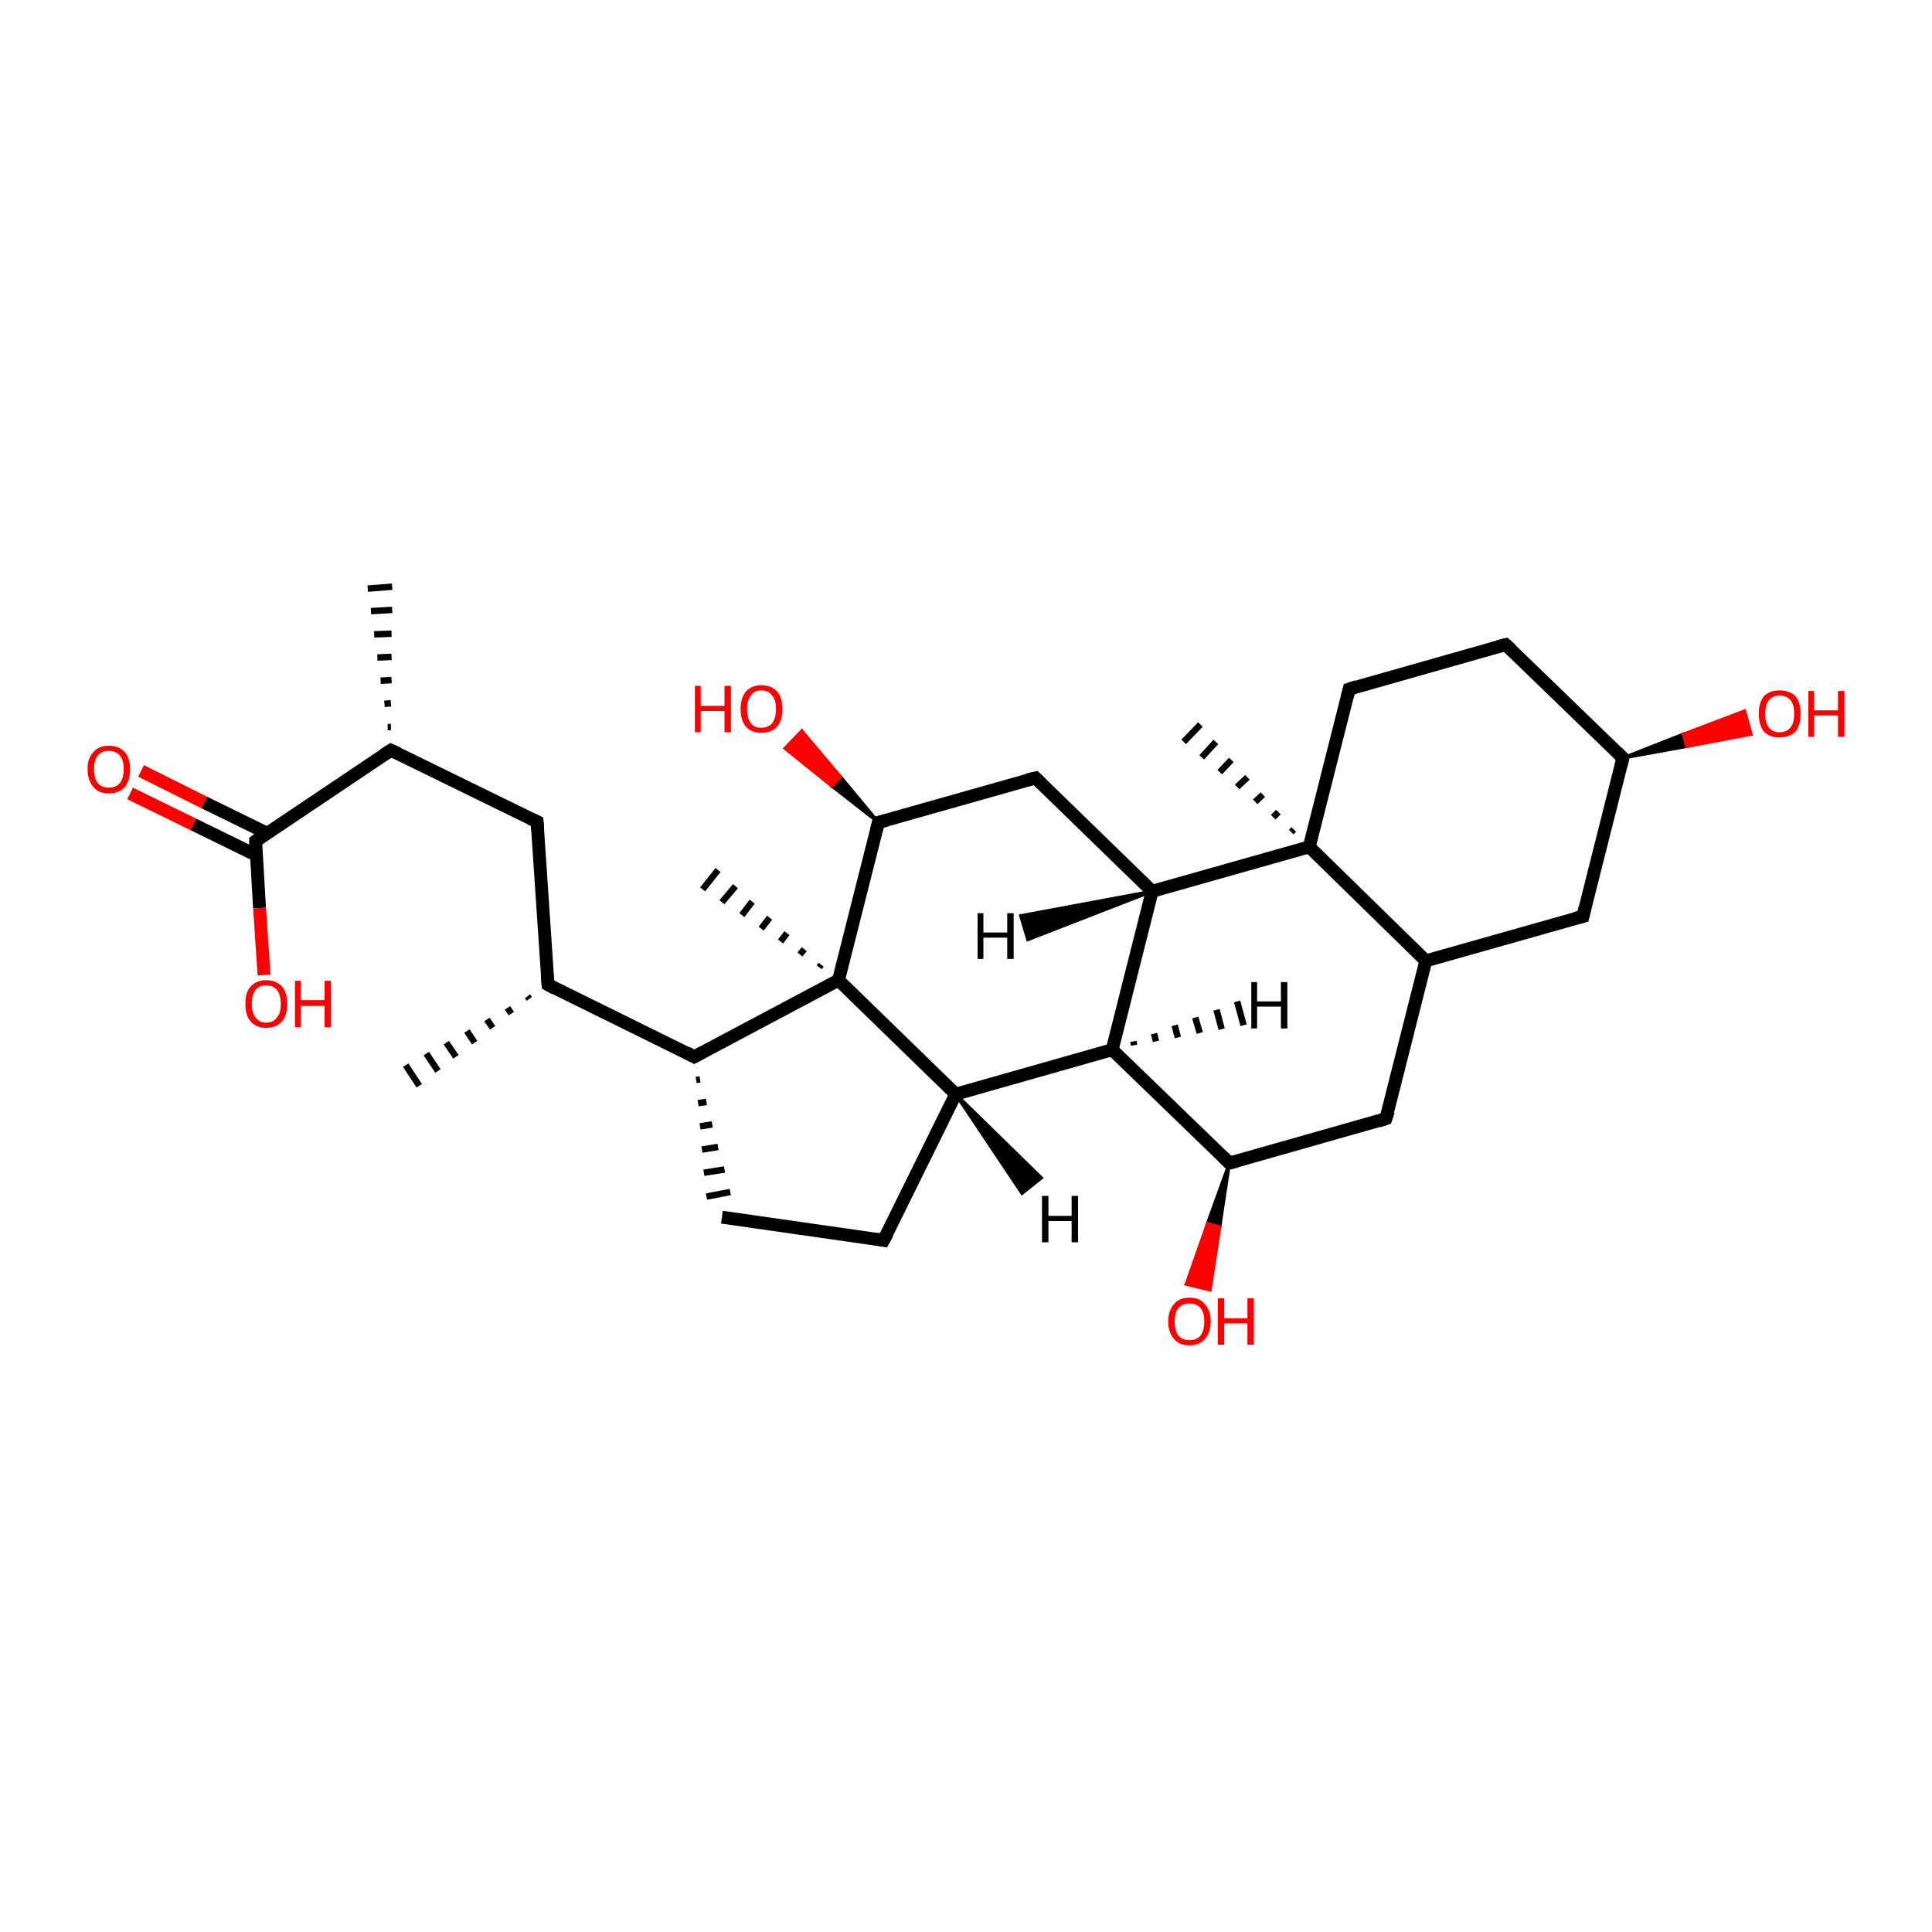 <?xml version='1.0' encoding='iso-8859-1'?>
<svg version='1.1' baseProfile='full'
              xmlns='http://www.w3.org/2000/svg'
                      xmlns:rdkit='http://www.rdkit.org/xml'
                      xmlns:xlink='http://www.w3.org/1999/xlink'
                  xml:space='preserve'
width='300px' height='300px' viewBox='0 0 300 300'>
<!-- END OF HEADER -->
<rect style='opacity:1.0;fill:#FFFFFF;stroke:none' width='300.0' height='300.0' x='0.0' y='0.0'> </rect>
<path class='bond-0 atom-1 atom-0' d='M 60.2,112.9 L 60.7,112.9' style='fill:none;fill-rule:evenodd;stroke:#000000;stroke-width:1.0px;stroke-linecap:butt;stroke-linejoin:miter;stroke-opacity:1' />
<path class='bond-0 atom-1 atom-0' d='M 59.7,109.3 L 60.7,109.2' style='fill:none;fill-rule:evenodd;stroke:#000000;stroke-width:1.0px;stroke-linecap:butt;stroke-linejoin:miter;stroke-opacity:1' />
<path class='bond-0 atom-1 atom-0' d='M 59.1,105.7 L 60.8,105.6' style='fill:none;fill-rule:evenodd;stroke:#000000;stroke-width:1.0px;stroke-linecap:butt;stroke-linejoin:miter;stroke-opacity:1' />
<path class='bond-0 atom-1 atom-0' d='M 58.6,102.1 L 60.8,102.0' style='fill:none;fill-rule:evenodd;stroke:#000000;stroke-width:1.0px;stroke-linecap:butt;stroke-linejoin:miter;stroke-opacity:1' />
<path class='bond-0 atom-1 atom-0' d='M 58.1,98.5 L 60.8,98.4' style='fill:none;fill-rule:evenodd;stroke:#000000;stroke-width:1.0px;stroke-linecap:butt;stroke-linejoin:miter;stroke-opacity:1' />
<path class='bond-0 atom-1 atom-0' d='M 57.6,94.9 L 60.9,94.7' style='fill:none;fill-rule:evenodd;stroke:#000000;stroke-width:1.0px;stroke-linecap:butt;stroke-linejoin:miter;stroke-opacity:1' />
<path class='bond-0 atom-1 atom-0' d='M 57.1,91.4 L 60.9,91.1' style='fill:none;fill-rule:evenodd;stroke:#000000;stroke-width:1.0px;stroke-linecap:butt;stroke-linejoin:miter;stroke-opacity:1' />
<path class='bond-1 atom-1 atom-2' d='M 60.7,116.5 L 83.4,127.6' style='fill:none;fill-rule:evenodd;stroke:#000000;stroke-width:2.0px;stroke-linecap:butt;stroke-linejoin:miter;stroke-opacity:1' />
<path class='bond-2 atom-2 atom-3' d='M 83.4,127.6 L 85.1,152.9' style='fill:none;fill-rule:evenodd;stroke:#000000;stroke-width:2.0px;stroke-linecap:butt;stroke-linejoin:miter;stroke-opacity:1' />
<path class='bond-3 atom-3 atom-4' d='M 82.2,155.1 L 81.9,154.7' style='fill:none;fill-rule:evenodd;stroke:#000000;stroke-width:1.0px;stroke-linecap:butt;stroke-linejoin:miter;stroke-opacity:1' />
<path class='bond-3 atom-3 atom-4' d='M 79.4,157.4 L 78.8,156.5' style='fill:none;fill-rule:evenodd;stroke:#000000;stroke-width:1.0px;stroke-linecap:butt;stroke-linejoin:miter;stroke-opacity:1' />
<path class='bond-3 atom-3 atom-4' d='M 76.5,159.6 L 75.6,158.3' style='fill:none;fill-rule:evenodd;stroke:#000000;stroke-width:1.0px;stroke-linecap:butt;stroke-linejoin:miter;stroke-opacity:1' />
<path class='bond-3 atom-3 atom-4' d='M 73.7,161.9 L 72.5,160.1' style='fill:none;fill-rule:evenodd;stroke:#000000;stroke-width:1.0px;stroke-linecap:butt;stroke-linejoin:miter;stroke-opacity:1' />
<path class='bond-3 atom-3 atom-4' d='M 70.8,164.1 L 69.3,161.9' style='fill:none;fill-rule:evenodd;stroke:#000000;stroke-width:1.0px;stroke-linecap:butt;stroke-linejoin:miter;stroke-opacity:1' />
<path class='bond-3 atom-3 atom-4' d='M 68.0,166.3 L 66.2,163.6' style='fill:none;fill-rule:evenodd;stroke:#000000;stroke-width:1.0px;stroke-linecap:butt;stroke-linejoin:miter;stroke-opacity:1' />
<path class='bond-3 atom-3 atom-4' d='M 65.1,168.6 L 63.0,165.4' style='fill:none;fill-rule:evenodd;stroke:#000000;stroke-width:1.0px;stroke-linecap:butt;stroke-linejoin:miter;stroke-opacity:1' />
<path class='bond-4 atom-3 atom-5' d='M 85.1,152.9 L 107.8,164.1' style='fill:none;fill-rule:evenodd;stroke:#000000;stroke-width:2.0px;stroke-linecap:butt;stroke-linejoin:miter;stroke-opacity:1' />
<path class='bond-5 atom-5 atom-6' d='M 108.1,167.7 L 108.7,167.6' style='fill:none;fill-rule:evenodd;stroke:#000000;stroke-width:1.0px;stroke-linecap:butt;stroke-linejoin:miter;stroke-opacity:1' />
<path class='bond-5 atom-5 atom-6' d='M 108.4,171.3 L 109.7,171.1' style='fill:none;fill-rule:evenodd;stroke:#000000;stroke-width:1.0px;stroke-linecap:butt;stroke-linejoin:miter;stroke-opacity:1' />
<path class='bond-5 atom-5 atom-6' d='M 108.7,174.9 L 110.6,174.6' style='fill:none;fill-rule:evenodd;stroke:#000000;stroke-width:1.0px;stroke-linecap:butt;stroke-linejoin:miter;stroke-opacity:1' />
<path class='bond-5 atom-5 atom-6' d='M 109.0,178.5 L 111.5,178.1' style='fill:none;fill-rule:evenodd;stroke:#000000;stroke-width:1.0px;stroke-linecap:butt;stroke-linejoin:miter;stroke-opacity:1' />
<path class='bond-5 atom-5 atom-6' d='M 109.3,182.1 L 112.5,181.6' style='fill:none;fill-rule:evenodd;stroke:#000000;stroke-width:1.0px;stroke-linecap:butt;stroke-linejoin:miter;stroke-opacity:1' />
<path class='bond-5 atom-5 atom-6' d='M 109.7,185.8 L 113.4,185.1' style='fill:none;fill-rule:evenodd;stroke:#000000;stroke-width:1.0px;stroke-linecap:butt;stroke-linejoin:miter;stroke-opacity:1' />
<path class='bond-6 atom-6 atom-7' d='M 112.1,189.0 L 137.2,192.6' style='fill:none;fill-rule:evenodd;stroke:#000000;stroke-width:2.0px;stroke-linecap:butt;stroke-linejoin:miter;stroke-opacity:1' />
<path class='bond-7 atom-7 atom-8' d='M 137.2,192.6 L 148.4,169.9' style='fill:none;fill-rule:evenodd;stroke:#000000;stroke-width:2.0px;stroke-linecap:butt;stroke-linejoin:miter;stroke-opacity:1' />
<path class='bond-8 atom-8 atom-9' d='M 148.4,169.9 L 172.7,163.0' style='fill:none;fill-rule:evenodd;stroke:#000000;stroke-width:2.0px;stroke-linecap:butt;stroke-linejoin:miter;stroke-opacity:1' />
<path class='bond-9 atom-9 atom-10' d='M 172.7,163.0 L 190.9,180.6' style='fill:none;fill-rule:evenodd;stroke:#000000;stroke-width:2.0px;stroke-linecap:butt;stroke-linejoin:miter;stroke-opacity:1' />
<path class='bond-10 atom-10 atom-11' d='M 190.9,180.6 L 189.4,190.5 L 187.5,190.0 Z' style='fill:#000000;fill-rule:evenodd;fill-opacity:1;stroke:#000000;stroke-width:0.5px;stroke-linecap:butt;stroke-linejoin:miter;stroke-opacity:1;' />
<path class='bond-10 atom-10 atom-11' d='M 189.4,190.5 L 184.2,199.4 L 187.9,200.3 Z' style='fill:#FF0000;fill-rule:evenodd;fill-opacity:1;stroke:#FF0000;stroke-width:0.5px;stroke-linecap:butt;stroke-linejoin:miter;stroke-opacity:1;' />
<path class='bond-10 atom-10 atom-11' d='M 189.4,190.5 L 187.5,190.0 L 184.2,199.4 Z' style='fill:#FF0000;fill-rule:evenodd;fill-opacity:1;stroke:#FF0000;stroke-width:0.5px;stroke-linecap:butt;stroke-linejoin:miter;stroke-opacity:1;' />
<path class='bond-11 atom-10 atom-12' d='M 190.9,180.6 L 215.2,173.7' style='fill:none;fill-rule:evenodd;stroke:#000000;stroke-width:2.0px;stroke-linecap:butt;stroke-linejoin:miter;stroke-opacity:1' />
<path class='bond-12 atom-12 atom-13' d='M 215.2,173.7 L 221.4,149.2' style='fill:none;fill-rule:evenodd;stroke:#000000;stroke-width:2.0px;stroke-linecap:butt;stroke-linejoin:miter;stroke-opacity:1' />
<path class='bond-13 atom-13 atom-14' d='M 221.4,149.2 L 245.8,142.3' style='fill:none;fill-rule:evenodd;stroke:#000000;stroke-width:2.0px;stroke-linecap:butt;stroke-linejoin:miter;stroke-opacity:1' />
<path class='bond-14 atom-14 atom-15' d='M 245.8,142.3 L 252.0,117.7' style='fill:none;fill-rule:evenodd;stroke:#000000;stroke-width:2.0px;stroke-linecap:butt;stroke-linejoin:miter;stroke-opacity:1' />
<path class='bond-15 atom-15 atom-16' d='M 252.0,117.7 L 261.4,114.0 L 261.9,115.9 Z' style='fill:#000000;fill-rule:evenodd;fill-opacity:1;stroke:#000000;stroke-width:0.5px;stroke-linecap:butt;stroke-linejoin:miter;stroke-opacity:1;' />
<path class='bond-15 atom-15 atom-16' d='M 261.4,114.0 L 271.9,114.0 L 270.9,110.4 Z' style='fill:#FF0000;fill-rule:evenodd;fill-opacity:1;stroke:#FF0000;stroke-width:0.5px;stroke-linecap:butt;stroke-linejoin:miter;stroke-opacity:1;' />
<path class='bond-15 atom-15 atom-16' d='M 261.4,114.0 L 261.9,115.9 L 271.9,114.0 Z' style='fill:#FF0000;fill-rule:evenodd;fill-opacity:1;stroke:#FF0000;stroke-width:0.5px;stroke-linecap:butt;stroke-linejoin:miter;stroke-opacity:1;' />
<path class='bond-16 atom-15 atom-17' d='M 252.0,117.7 L 233.8,100.1' style='fill:none;fill-rule:evenodd;stroke:#000000;stroke-width:2.0px;stroke-linecap:butt;stroke-linejoin:miter;stroke-opacity:1' />
<path class='bond-17 atom-17 atom-18' d='M 233.8,100.1 L 209.5,107.0' style='fill:none;fill-rule:evenodd;stroke:#000000;stroke-width:2.0px;stroke-linecap:butt;stroke-linejoin:miter;stroke-opacity:1' />
<path class='bond-18 atom-18 atom-19' d='M 209.5,107.0 L 203.3,131.5' style='fill:none;fill-rule:evenodd;stroke:#000000;stroke-width:2.0px;stroke-linecap:butt;stroke-linejoin:miter;stroke-opacity:1' />
<path class='bond-19 atom-19 atom-20' d='M 200.5,129.2 L 200.9,128.8' style='fill:none;fill-rule:evenodd;stroke:#000000;stroke-width:1.0px;stroke-linecap:butt;stroke-linejoin:miter;stroke-opacity:1' />
<path class='bond-19 atom-19 atom-20' d='M 197.7,126.9 L 198.5,126.1' style='fill:none;fill-rule:evenodd;stroke:#000000;stroke-width:1.0px;stroke-linecap:butt;stroke-linejoin:miter;stroke-opacity:1' />
<path class='bond-19 atom-19 atom-20' d='M 194.9,124.5 L 196.1,123.4' style='fill:none;fill-rule:evenodd;stroke:#000000;stroke-width:1.0px;stroke-linecap:butt;stroke-linejoin:miter;stroke-opacity:1' />
<path class='bond-19 atom-19 atom-20' d='M 192.1,122.2 L 193.7,120.7' style='fill:none;fill-rule:evenodd;stroke:#000000;stroke-width:1.0px;stroke-linecap:butt;stroke-linejoin:miter;stroke-opacity:1' />
<path class='bond-19 atom-19 atom-20' d='M 189.4,119.9 L 191.2,118.0' style='fill:none;fill-rule:evenodd;stroke:#000000;stroke-width:1.0px;stroke-linecap:butt;stroke-linejoin:miter;stroke-opacity:1' />
<path class='bond-19 atom-19 atom-20' d='M 186.6,117.6 L 188.8,115.2' style='fill:none;fill-rule:evenodd;stroke:#000000;stroke-width:1.0px;stroke-linecap:butt;stroke-linejoin:miter;stroke-opacity:1' />
<path class='bond-19 atom-19 atom-20' d='M 183.8,115.2 L 186.4,112.5' style='fill:none;fill-rule:evenodd;stroke:#000000;stroke-width:1.0px;stroke-linecap:butt;stroke-linejoin:miter;stroke-opacity:1' />
<path class='bond-20 atom-19 atom-21' d='M 203.3,131.5 L 178.9,138.4' style='fill:none;fill-rule:evenodd;stroke:#000000;stroke-width:2.0px;stroke-linecap:butt;stroke-linejoin:miter;stroke-opacity:1' />
<path class='bond-21 atom-21 atom-22' d='M 178.9,138.4 L 160.8,120.8' style='fill:none;fill-rule:evenodd;stroke:#000000;stroke-width:2.0px;stroke-linecap:butt;stroke-linejoin:miter;stroke-opacity:1' />
<path class='bond-22 atom-22 atom-23' d='M 160.8,120.8 L 136.4,127.7' style='fill:none;fill-rule:evenodd;stroke:#000000;stroke-width:2.0px;stroke-linecap:butt;stroke-linejoin:miter;stroke-opacity:1' />
<path class='bond-23 atom-23 atom-24' d='M 136.4,127.7 L 129.1,122.0 L 130.5,120.6 Z' style='fill:#000000;fill-rule:evenodd;fill-opacity:1;stroke:#000000;stroke-width:0.5px;stroke-linecap:butt;stroke-linejoin:miter;stroke-opacity:1;' />
<path class='bond-23 atom-23 atom-24' d='M 129.1,122.0 L 124.5,113.5 L 121.9,116.2 Z' style='fill:#FF0000;fill-rule:evenodd;fill-opacity:1;stroke:#FF0000;stroke-width:0.5px;stroke-linecap:butt;stroke-linejoin:miter;stroke-opacity:1;' />
<path class='bond-23 atom-23 atom-24' d='M 129.1,122.0 L 130.5,120.6 L 124.5,113.5 Z' style='fill:#FF0000;fill-rule:evenodd;fill-opacity:1;stroke:#FF0000;stroke-width:0.5px;stroke-linecap:butt;stroke-linejoin:miter;stroke-opacity:1;' />
<path class='bond-24 atom-23 atom-25' d='M 136.4,127.7 L 130.2,152.2' style='fill:none;fill-rule:evenodd;stroke:#000000;stroke-width:2.0px;stroke-linecap:butt;stroke-linejoin:miter;stroke-opacity:1' />
<path class='bond-25 atom-25 atom-26' d='M 127.2,150.2 L 127.5,149.8' style='fill:none;fill-rule:evenodd;stroke:#000000;stroke-width:1.0px;stroke-linecap:butt;stroke-linejoin:miter;stroke-opacity:1' />
<path class='bond-25 atom-25 atom-26' d='M 124.2,148.2 L 124.9,147.4' style='fill:none;fill-rule:evenodd;stroke:#000000;stroke-width:1.0px;stroke-linecap:butt;stroke-linejoin:miter;stroke-opacity:1' />
<path class='bond-25 atom-25 atom-26' d='M 121.2,146.2 L 122.2,144.9' style='fill:none;fill-rule:evenodd;stroke:#000000;stroke-width:1.0px;stroke-linecap:butt;stroke-linejoin:miter;stroke-opacity:1' />
<path class='bond-25 atom-25 atom-26' d='M 118.2,144.2 L 119.5,142.5' style='fill:none;fill-rule:evenodd;stroke:#000000;stroke-width:1.0px;stroke-linecap:butt;stroke-linejoin:miter;stroke-opacity:1' />
<path class='bond-25 atom-25 atom-26' d='M 115.2,142.1 L 116.8,140.0' style='fill:none;fill-rule:evenodd;stroke:#000000;stroke-width:1.0px;stroke-linecap:butt;stroke-linejoin:miter;stroke-opacity:1' />
<path class='bond-25 atom-25 atom-26' d='M 112.1,140.1 L 114.2,137.6' style='fill:none;fill-rule:evenodd;stroke:#000000;stroke-width:1.0px;stroke-linecap:butt;stroke-linejoin:miter;stroke-opacity:1' />
<path class='bond-25 atom-25 atom-26' d='M 109.1,138.1 L 111.5,135.1' style='fill:none;fill-rule:evenodd;stroke:#000000;stroke-width:1.0px;stroke-linecap:butt;stroke-linejoin:miter;stroke-opacity:1' />
<path class='bond-26 atom-1 atom-27' d='M 60.7,116.5 L 39.7,130.6' style='fill:none;fill-rule:evenodd;stroke:#000000;stroke-width:2.0px;stroke-linecap:butt;stroke-linejoin:miter;stroke-opacity:1' />
<path class='bond-27 atom-27 atom-28' d='M 41.5,129.4 L 31.7,124.6' style='fill:none;fill-rule:evenodd;stroke:#000000;stroke-width:2.0px;stroke-linecap:butt;stroke-linejoin:miter;stroke-opacity:1' />
<path class='bond-27 atom-27 atom-28' d='M 31.7,124.6 L 21.9,119.7' style='fill:none;fill-rule:evenodd;stroke:#FF0000;stroke-width:2.0px;stroke-linecap:butt;stroke-linejoin:miter;stroke-opacity:1' />
<path class='bond-27 atom-27 atom-28' d='M 39.8,132.8 L 30.0,128.0' style='fill:none;fill-rule:evenodd;stroke:#000000;stroke-width:2.0px;stroke-linecap:butt;stroke-linejoin:miter;stroke-opacity:1' />
<path class='bond-27 atom-27 atom-28' d='M 30.0,128.0 L 20.2,123.2' style='fill:none;fill-rule:evenodd;stroke:#FF0000;stroke-width:2.0px;stroke-linecap:butt;stroke-linejoin:miter;stroke-opacity:1' />
<path class='bond-28 atom-27 atom-29' d='M 39.7,130.6 L 40.3,141.0' style='fill:none;fill-rule:evenodd;stroke:#000000;stroke-width:2.0px;stroke-linecap:butt;stroke-linejoin:miter;stroke-opacity:1' />
<path class='bond-28 atom-27 atom-29' d='M 40.3,141.0 L 41.0,151.4' style='fill:none;fill-rule:evenodd;stroke:#FF0000;stroke-width:2.0px;stroke-linecap:butt;stroke-linejoin:miter;stroke-opacity:1' />
<path class='bond-29 atom-25 atom-5' d='M 130.2,152.2 L 107.8,164.1' style='fill:none;fill-rule:evenodd;stroke:#000000;stroke-width:2.0px;stroke-linecap:butt;stroke-linejoin:miter;stroke-opacity:1' />
<path class='bond-30 atom-25 atom-8' d='M 130.2,152.2 L 148.4,169.9' style='fill:none;fill-rule:evenodd;stroke:#000000;stroke-width:2.0px;stroke-linecap:butt;stroke-linejoin:miter;stroke-opacity:1' />
<path class='bond-31 atom-21 atom-9' d='M 178.9,138.4 L 172.7,163.0' style='fill:none;fill-rule:evenodd;stroke:#000000;stroke-width:2.0px;stroke-linecap:butt;stroke-linejoin:miter;stroke-opacity:1' />
<path class='bond-32 atom-19 atom-13' d='M 203.3,131.5 L 221.4,149.2' style='fill:none;fill-rule:evenodd;stroke:#000000;stroke-width:2.0px;stroke-linecap:butt;stroke-linejoin:miter;stroke-opacity:1' />
<path class='bond-33 atom-8 atom-30' d='M 148.4,169.9 L 161.7,182.9 L 158.7,185.3 Z' style='fill:#000000;fill-rule:evenodd;fill-opacity:1;stroke:#000000;stroke-width:0.5px;stroke-linecap:butt;stroke-linejoin:miter;stroke-opacity:1;' />
<path class='bond-34 atom-9 atom-31' d='M 176.0,161.7 L 176.1,162.3' style='fill:none;fill-rule:evenodd;stroke:#000000;stroke-width:1.0px;stroke-linecap:butt;stroke-linejoin:miter;stroke-opacity:1' />
<path class='bond-34 atom-9 atom-31' d='M 179.2,160.5 L 179.5,161.7' style='fill:none;fill-rule:evenodd;stroke:#000000;stroke-width:1.0px;stroke-linecap:butt;stroke-linejoin:miter;stroke-opacity:1' />
<path class='bond-34 atom-9 atom-31' d='M 182.4,159.2 L 182.9,161.1' style='fill:none;fill-rule:evenodd;stroke:#000000;stroke-width:1.0px;stroke-linecap:butt;stroke-linejoin:miter;stroke-opacity:1' />
<path class='bond-34 atom-9 atom-31' d='M 185.6,158.0 L 186.3,160.4' style='fill:none;fill-rule:evenodd;stroke:#000000;stroke-width:1.0px;stroke-linecap:butt;stroke-linejoin:miter;stroke-opacity:1' />
<path class='bond-34 atom-9 atom-31' d='M 188.9,156.8 L 189.7,159.8' style='fill:none;fill-rule:evenodd;stroke:#000000;stroke-width:1.0px;stroke-linecap:butt;stroke-linejoin:miter;stroke-opacity:1' />
<path class='bond-34 atom-9 atom-31' d='M 192.1,155.5 L 193.1,159.2' style='fill:none;fill-rule:evenodd;stroke:#000000;stroke-width:1.0px;stroke-linecap:butt;stroke-linejoin:miter;stroke-opacity:1' />
<path class='bond-35 atom-21 atom-32' d='M 178.9,138.4 L 159.6,145.9 L 158.5,142.2 Z' style='fill:#000000;fill-rule:evenodd;fill-opacity:1;stroke:#000000;stroke-width:0.5px;stroke-linecap:butt;stroke-linejoin:miter;stroke-opacity:1;' />
<path d='M 61.8,117.0 L 60.7,116.5 L 59.6,117.2' style='fill:none;stroke:#000000;stroke-width:2.0px;stroke-linecap:butt;stroke-linejoin:miter;stroke-opacity:1;' />
<path d='M 82.3,127.1 L 83.4,127.6 L 83.5,128.9' style='fill:none;stroke:#000000;stroke-width:2.0px;stroke-linecap:butt;stroke-linejoin:miter;stroke-opacity:1;' />
<path d='M 85.0,151.6 L 85.1,152.9 L 86.2,153.5' style='fill:none;stroke:#000000;stroke-width:2.0px;stroke-linecap:butt;stroke-linejoin:miter;stroke-opacity:1;' />
<path d='M 106.7,163.5 L 107.8,164.1 L 108.9,163.5' style='fill:none;stroke:#000000;stroke-width:2.0px;stroke-linecap:butt;stroke-linejoin:miter;stroke-opacity:1;' />
<path d='M 136.0,192.4 L 137.2,192.6 L 137.8,191.5' style='fill:none;stroke:#000000;stroke-width:2.0px;stroke-linecap:butt;stroke-linejoin:miter;stroke-opacity:1;' />
<path d='M 190.0,179.7 L 190.9,180.6 L 192.1,180.3' style='fill:none;stroke:#000000;stroke-width:2.0px;stroke-linecap:butt;stroke-linejoin:miter;stroke-opacity:1;' />
<path d='M 214.0,174.1 L 215.2,173.7 L 215.6,172.5' style='fill:none;stroke:#000000;stroke-width:2.0px;stroke-linecap:butt;stroke-linejoin:miter;stroke-opacity:1;' />
<path d='M 244.6,142.6 L 245.8,142.3 L 246.1,141.0' style='fill:none;stroke:#000000;stroke-width:2.0px;stroke-linecap:butt;stroke-linejoin:miter;stroke-opacity:1;' />
<path d='M 251.7,118.9 L 252.0,117.7 L 251.1,116.8' style='fill:none;stroke:#000000;stroke-width:2.0px;stroke-linecap:butt;stroke-linejoin:miter;stroke-opacity:1;' />
<path d='M 234.7,100.9 L 233.8,100.1 L 232.6,100.4' style='fill:none;stroke:#000000;stroke-width:2.0px;stroke-linecap:butt;stroke-linejoin:miter;stroke-opacity:1;' />
<path d='M 210.7,106.6 L 209.5,107.0 L 209.2,108.2' style='fill:none;stroke:#000000;stroke-width:2.0px;stroke-linecap:butt;stroke-linejoin:miter;stroke-opacity:1;' />
<path d='M 161.7,121.7 L 160.8,120.8 L 159.5,121.1' style='fill:none;stroke:#000000;stroke-width:2.0px;stroke-linecap:butt;stroke-linejoin:miter;stroke-opacity:1;' />
<path d='M 137.6,127.4 L 136.4,127.7 L 136.1,128.9' style='fill:none;stroke:#000000;stroke-width:2.0px;stroke-linecap:butt;stroke-linejoin:miter;stroke-opacity:1;' />
<path d='M 40.7,129.9 L 39.7,130.6 L 39.7,131.1' style='fill:none;stroke:#000000;stroke-width:2.0px;stroke-linecap:butt;stroke-linejoin:miter;stroke-opacity:1;' />
<path class='atom-11' d='M 181.4 205.2
Q 181.4 203.5, 182.3 202.5
Q 183.1 201.5, 184.7 201.5
Q 186.3 201.5, 187.1 202.5
Q 188.0 203.5, 188.0 205.2
Q 188.0 206.9, 187.1 207.9
Q 186.3 208.9, 184.7 208.9
Q 183.1 208.9, 182.3 207.9
Q 181.4 206.9, 181.4 205.2
M 184.7 208.1
Q 185.8 208.1, 186.4 207.4
Q 187.0 206.6, 187.0 205.2
Q 187.0 203.8, 186.4 203.1
Q 185.8 202.4, 184.7 202.4
Q 183.6 202.4, 183.0 203.1
Q 182.4 203.8, 182.4 205.2
Q 182.4 206.6, 183.0 207.4
Q 183.6 208.1, 184.7 208.1
' fill='#FF0000'/>
<path class='atom-11' d='M 189.1 201.6
L 190.1 201.6
L 190.1 204.7
L 193.7 204.7
L 193.7 201.6
L 194.7 201.6
L 194.7 208.8
L 193.7 208.8
L 193.7 205.5
L 190.1 205.5
L 190.1 208.8
L 189.1 208.8
L 189.1 201.6
' fill='#FF0000'/>
<path class='atom-16' d='M 273.1 110.8
Q 273.1 109.1, 273.9 108.1
Q 274.8 107.2, 276.3 107.2
Q 277.9 107.2, 278.8 108.1
Q 279.6 109.1, 279.6 110.8
Q 279.6 112.6, 278.8 113.6
Q 277.9 114.5, 276.3 114.5
Q 274.8 114.5, 273.9 113.6
Q 273.1 112.6, 273.1 110.8
M 276.3 113.7
Q 277.4 113.7, 278.0 113.0
Q 278.6 112.3, 278.6 110.8
Q 278.6 109.4, 278.0 108.7
Q 277.4 108.0, 276.3 108.0
Q 275.3 108.0, 274.7 108.7
Q 274.1 109.4, 274.1 110.8
Q 274.1 112.3, 274.7 113.0
Q 275.3 113.7, 276.3 113.7
' fill='#FF0000'/>
<path class='atom-16' d='M 280.8 107.3
L 281.7 107.3
L 281.7 110.3
L 285.4 110.3
L 285.4 107.3
L 286.4 107.3
L 286.4 114.4
L 285.4 114.4
L 285.4 111.1
L 281.7 111.1
L 281.7 114.4
L 280.8 114.4
L 280.8 107.3
' fill='#FF0000'/>
<path class='atom-24' d='M 107.9 106.5
L 108.8 106.5
L 108.8 109.6
L 112.5 109.6
L 112.5 106.5
L 113.5 106.5
L 113.5 113.7
L 112.5 113.7
L 112.5 110.4
L 108.8 110.4
L 108.8 113.7
L 107.9 113.7
L 107.9 106.5
' fill='#FF0000'/>
<path class='atom-24' d='M 115.0 110.1
Q 115.0 108.4, 115.8 107.4
Q 116.7 106.4, 118.2 106.4
Q 119.8 106.4, 120.7 107.4
Q 121.5 108.4, 121.5 110.1
Q 121.5 111.8, 120.7 112.8
Q 119.8 113.8, 118.2 113.8
Q 116.7 113.8, 115.8 112.8
Q 115.0 111.8, 115.0 110.1
M 118.2 113.0
Q 119.3 113.0, 119.9 112.3
Q 120.5 111.5, 120.5 110.1
Q 120.5 108.7, 119.9 108.0
Q 119.3 107.2, 118.2 107.2
Q 117.1 107.2, 116.6 108.0
Q 116.0 108.7, 116.0 110.1
Q 116.0 111.5, 116.6 112.3
Q 117.1 113.0, 118.2 113.0
' fill='#FF0000'/>
<path class='atom-28' d='M 13.6 119.4
Q 13.6 117.7, 14.5 116.8
Q 15.3 115.8, 16.9 115.8
Q 18.5 115.8, 19.4 116.8
Q 20.2 117.7, 20.2 119.4
Q 20.2 121.2, 19.4 122.2
Q 18.5 123.2, 16.9 123.2
Q 15.3 123.2, 14.5 122.2
Q 13.6 121.2, 13.6 119.4
M 16.9 122.3
Q 18.0 122.3, 18.6 121.6
Q 19.2 120.9, 19.2 119.4
Q 19.2 118.0, 18.6 117.3
Q 18.0 116.6, 16.9 116.6
Q 15.8 116.6, 15.2 117.3
Q 14.6 118.0, 14.6 119.4
Q 14.6 120.9, 15.2 121.6
Q 15.8 122.3, 16.9 122.3
' fill='#FF0000'/>
<path class='atom-29' d='M 38.1 155.9
Q 38.1 154.1, 38.9 153.2
Q 39.8 152.2, 41.3 152.2
Q 42.9 152.2, 43.8 153.2
Q 44.6 154.1, 44.6 155.9
Q 44.6 157.6, 43.8 158.6
Q 42.9 159.6, 41.3 159.6
Q 39.8 159.6, 38.9 158.6
Q 38.1 157.6, 38.1 155.9
M 41.3 158.8
Q 42.4 158.8, 43.0 158.0
Q 43.6 157.3, 43.6 155.9
Q 43.6 154.5, 43.0 153.7
Q 42.4 153.0, 41.3 153.0
Q 40.3 153.0, 39.7 153.7
Q 39.1 154.4, 39.1 155.9
Q 39.1 157.3, 39.7 158.0
Q 40.3 158.8, 41.3 158.8
' fill='#FF0000'/>
<path class='atom-29' d='M 45.8 152.3
L 46.7 152.3
L 46.7 155.3
L 50.4 155.3
L 50.4 152.3
L 51.4 152.3
L 51.4 159.5
L 50.4 159.5
L 50.4 156.2
L 46.7 156.2
L 46.7 159.5
L 45.8 159.5
L 45.8 152.3
' fill='#FF0000'/>
<path class='atom-30' d='M 161.8 185.7
L 162.8 185.7
L 162.8 188.8
L 166.4 188.8
L 166.4 185.7
L 167.4 185.7
L 167.4 192.9
L 166.4 192.9
L 166.4 189.6
L 162.8 189.6
L 162.8 192.9
L 161.8 192.9
L 161.8 185.7
' fill='#000000'/>
<path class='atom-31' d='M 194.3 152.5
L 195.2 152.5
L 195.2 155.5
L 198.9 155.5
L 198.9 152.5
L 199.9 152.5
L 199.9 159.7
L 198.9 159.7
L 198.9 156.3
L 195.2 156.3
L 195.2 159.7
L 194.3 159.7
L 194.3 152.5
' fill='#000000'/>
<path class='atom-32' d='M 151.8 141.8
L 152.7 141.8
L 152.7 144.8
L 156.4 144.8
L 156.4 141.8
L 157.4 141.8
L 157.4 148.9
L 156.4 148.9
L 156.4 145.6
L 152.7 145.6
L 152.7 148.9
L 151.8 148.9
L 151.8 141.8
' fill='#000000'/>
</svg>
